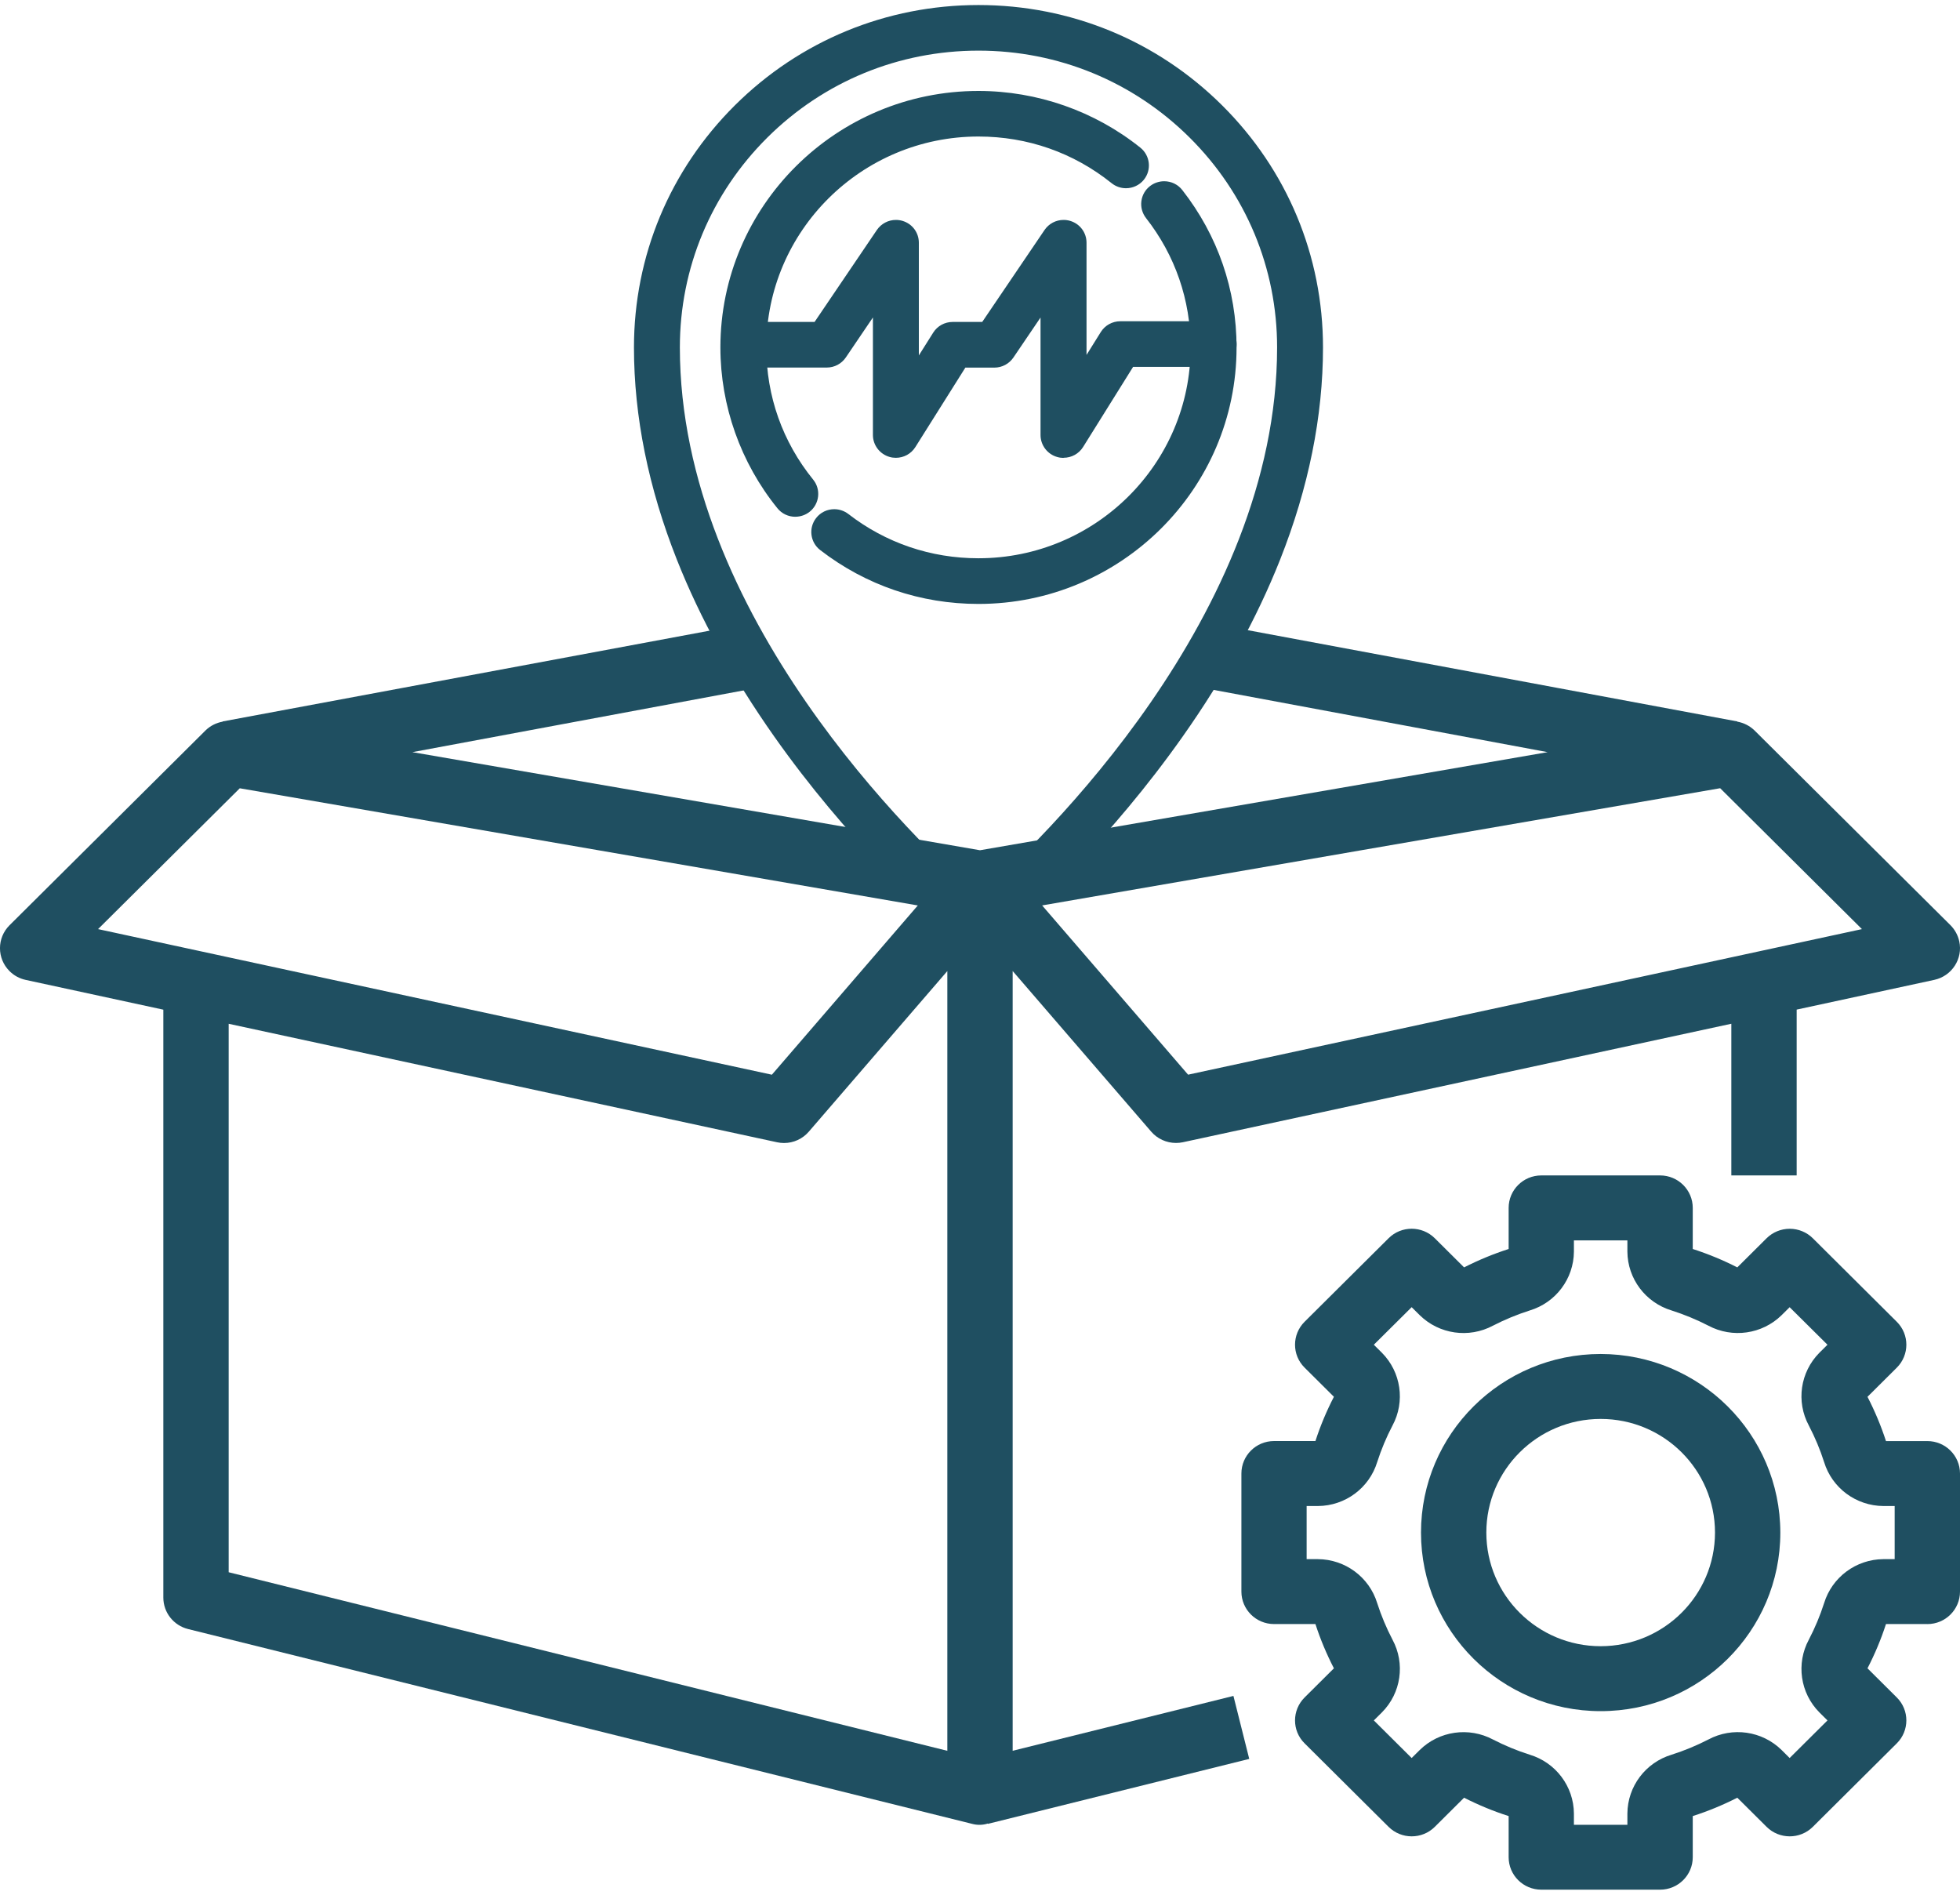 <?xml version="1.0" encoding="UTF-8"?>
<svg xmlns="http://www.w3.org/2000/svg" width="60" height="58" viewBox="0 0 60 58" fill="none">
  <g clip-path="url(#clip0_642_11356)">
    <path d="M59 49.715C59.553 49.715 60 49.27 60 48.721V45.107C60 44.558 59.553 44.113 59 44.113H57.734C57.583 43.648 57.393 43.194 57.168 42.758L58.065 41.866C58.455 41.478 58.456 40.849 58.065 40.461L55.495 37.905C55.308 37.719 55.053 37.614 54.788 37.614C54.523 37.614 54.268 37.718 54.08 37.904L53.183 38.796C52.744 38.573 52.289 38.384 51.819 38.233V36.975C51.819 36.426 51.371 35.981 50.819 35.981H47.183C46.63 35.981 46.183 36.426 46.183 36.975V38.233C45.714 38.384 45.258 38.573 44.819 38.796L43.922 37.904C43.532 37.517 42.898 37.515 42.508 37.904L39.937 40.46C39.547 40.847 39.545 41.477 39.937 41.865L40.834 42.757C40.609 43.193 40.419 43.645 40.268 44.112H39.002C38.449 44.112 38.002 44.557 38.002 45.106V48.72C38.002 49.269 38.449 49.714 39.002 49.714H40.268C40.419 50.18 40.609 50.633 40.834 51.069L39.937 51.961C39.547 52.349 39.545 52.979 39.937 53.366L42.508 55.922C42.898 56.309 43.532 56.31 43.922 55.922L44.819 55.03C45.258 55.253 45.713 55.442 46.183 55.592V56.851C46.183 57.4 46.63 57.845 47.183 57.845H50.819C51.371 57.845 51.819 57.4 51.819 56.851V55.592C52.288 55.442 52.744 55.253 53.183 55.03L54.08 55.922C54.47 56.309 55.104 56.31 55.494 55.922L58.065 53.366C58.455 52.979 58.456 52.349 58.065 51.961L57.168 51.069C57.393 50.633 57.583 50.181 57.734 49.714H59V49.715ZM55.84 49.073C55.717 49.458 55.56 49.832 55.373 50.191C54.978 50.924 55.109 51.827 55.695 52.418L55.943 52.664L54.785 53.815L54.538 53.569C53.943 52.985 53.034 52.854 52.297 53.248C51.935 53.434 51.559 53.59 51.172 53.713C50.373 53.954 49.824 54.684 49.818 55.514V55.859H48.181V55.514C48.175 54.684 47.627 53.955 46.828 53.713C46.44 53.59 46.064 53.434 45.703 53.248C44.965 52.856 44.056 52.985 43.462 53.569L43.214 53.815L42.056 52.664L42.304 52.418C42.892 51.826 43.022 50.924 42.627 50.191C42.439 49.832 42.283 49.458 42.159 49.073C41.916 48.279 41.181 47.733 40.346 47.727H39.999V46.101H40.346C41.181 46.095 41.915 45.55 42.159 44.756C42.283 44.37 42.439 43.997 42.627 43.638C43.022 42.905 42.89 42.001 42.304 41.41L42.056 41.164L43.214 40.014L43.462 40.26C44.056 40.843 44.965 40.974 45.703 40.58C46.064 40.394 46.44 40.239 46.828 40.115C47.627 39.874 48.175 39.144 48.181 38.314V37.969H49.818V38.314C49.824 39.144 50.373 39.873 51.172 40.115C51.559 40.239 51.935 40.394 52.297 40.58C53.034 40.973 53.943 40.842 54.538 40.26L54.785 40.015L55.943 41.164L55.695 41.41C55.108 42.003 54.978 42.905 55.373 43.638C55.56 43.997 55.717 44.37 55.84 44.756C56.083 45.55 56.818 46.095 57.653 46.101H58V47.727H57.653C56.818 47.733 56.084 48.279 55.84 49.073Z" fill="#1F4F61"></path>
    <path d="M49 41.447C45.963 41.447 43.5 43.895 43.5 46.914C43.5 49.933 45.963 52.38 49 52.38C52.038 52.38 54.5 49.933 54.5 46.914C54.496 43.896 52.036 41.451 49 41.447ZM49 50.392C47.068 50.392 45.5 48.834 45.5 46.914C45.5 44.993 47.068 43.435 49 43.435C50.933 43.435 52.5 44.993 52.5 46.914C52.498 48.834 50.933 50.39 49 50.392Z" fill="#1F4F61"></path>
    <path d="M0.787 29.996L5 30.907V48.903C5 49.359 5.312 49.756 5.758 49.867L29.758 55.83C29.916 55.873 30.084 55.87 30.24 55.82L30.242 55.83L38.242 53.842L37.758 51.914L31 53.593V29.724L35.241 34.641C35.431 34.861 35.709 34.987 36 34.987C36.071 34.987 36.142 34.98 36.212 34.965L53 31.338V35.981H55V30.905L59.212 29.995C59.752 29.878 60.095 29.349 59.977 28.813C59.936 28.627 59.843 28.457 59.708 28.321L53.708 22.358C53.564 22.219 53.381 22.126 53.184 22.091V22.084L37.185 19.102L36.816 21.056L47.376 23.024L30 26.027L12.624 23.024L23.184 21.056L22.815 19.102L6.815 22.084V22.091C6.619 22.126 6.435 22.219 6.293 22.358L0.292 28.323C-0.098 28.71 -0.098 29.34 0.292 29.727C0.427 29.863 0.6 29.956 0.787 29.996ZM7 48.126V31.339L23.788 34.966C23.858 34.981 23.929 34.989 24 34.989C24.293 34.989 24.569 34.862 24.759 34.642L29 29.725V53.594L7 48.128V48.126ZM52.66 24.13L56.998 28.441L36.37 32.897L31.902 27.716L52.659 24.128L52.66 24.13ZM7.34 24.13L28.096 27.717L23.629 32.898L3.002 28.441L7.34 24.13Z" fill="#1F4F61"></path>
    <path d="M29.954 28.93C29.676 28.93 29.41 28.832 29.203 28.651C28.281 27.855 25.901 25.666 23.701 22.546C22.435 20.749 21.431 18.927 20.72 17.13C19.849 14.93 19.407 12.745 19.407 10.636C19.407 7.836 20.505 5.205 22.496 3.225C24.488 1.245 27.136 0.154 29.954 0.154C32.771 0.154 35.419 1.245 37.411 3.224C39.404 5.204 40.5 7.835 40.5 10.635C40.5 12.745 40.059 14.929 39.188 17.129C38.476 18.925 37.474 20.748 36.206 22.544C34.006 25.665 31.626 27.854 30.705 28.65C30.497 28.829 30.231 28.928 29.954 28.928V28.93ZM29.954 1.55C27.512 1.55 25.216 2.496 23.49 4.211C21.764 5.927 20.812 8.209 20.812 10.635C20.812 18.841 28.073 25.787 29.954 27.448C31.834 25.787 39.095 18.841 39.095 10.635C39.095 8.209 38.144 5.927 36.417 4.211C34.691 2.496 32.395 1.55 29.954 1.55Z" fill="#1F4F61"></path>
    <path d="M29.953 28.644C29.752 28.644 29.551 28.575 29.391 28.437C28.477 27.646 26.118 25.476 23.936 22.381C22.682 20.604 21.69 18.801 20.987 17.025C20.13 14.858 19.695 12.708 19.695 10.635C19.695 7.912 20.762 5.352 22.7 3.425C24.637 1.499 27.213 0.438 29.955 0.438C32.696 0.438 35.271 1.499 37.21 3.425C39.147 5.351 40.215 7.911 40.215 10.635C40.215 12.709 39.78 14.858 38.922 17.025C38.218 18.801 37.227 20.602 35.973 22.381C33.791 25.476 31.432 27.646 30.518 28.437C30.358 28.576 30.157 28.644 29.956 28.644H29.953ZM29.953 1.266C27.435 1.266 25.067 2.241 23.287 4.01C21.506 5.78 20.526 8.133 20.526 10.635C20.526 19.241 28.365 26.454 29.937 27.813C29.947 27.822 29.962 27.822 29.972 27.813C31.543 26.454 39.383 19.241 39.383 10.635C39.383 8.132 38.402 5.779 36.622 4.01C34.841 2.24 32.473 1.266 29.956 1.266H29.953Z" fill="#1F4F61"></path>
    <path d="M32.556 14.017C32.491 14.017 32.426 14.008 32.363 13.989C32.063 13.905 31.853 13.628 31.853 13.317V9.72L31.023 10.944C30.892 11.137 30.675 11.253 30.441 11.253H29.552L28.021 13.686C27.892 13.891 27.668 14.014 27.425 14.014C27.36 14.014 27.293 14.006 27.231 13.987C26.931 13.901 26.722 13.626 26.722 13.316V9.718L25.892 10.943C25.761 11.136 25.543 11.251 25.31 11.251H22.757C22.37 11.251 22.055 10.938 22.055 10.553C22.055 10.168 22.37 9.855 22.757 9.855H24.936L26.843 7.04C26.975 6.847 27.192 6.732 27.426 6.732C27.496 6.732 27.565 6.742 27.631 6.762C27.928 6.852 28.128 7.121 28.128 7.43V10.88L28.567 10.183C28.696 9.978 28.92 9.855 29.163 9.855H30.068L31.976 7.04C32.107 6.847 32.325 6.732 32.558 6.732C32.628 6.732 32.697 6.742 32.763 6.762C33.061 6.852 33.261 7.121 33.261 7.43V10.865L33.698 10.164C33.827 9.958 34.051 9.834 34.296 9.834H37.153C37.541 9.834 37.856 10.147 37.856 10.532C37.856 10.917 37.541 11.23 37.153 11.23H34.687L33.156 13.683C33.027 13.889 32.803 14.013 32.558 14.013L32.556 14.017Z" fill="#1F4F61"></path>
    <path d="M27.424 13.732C27.386 13.732 27.348 13.727 27.309 13.716C27.13 13.665 27.008 13.504 27.008 13.318V8.786L25.653 10.787C25.575 10.901 25.446 10.969 25.308 10.969H22.755C22.525 10.969 22.339 10.784 22.339 10.556C22.339 10.327 22.525 10.142 22.755 10.142H25.086L27.079 7.201C27.181 7.051 27.37 6.984 27.545 7.037C27.72 7.091 27.839 7.251 27.839 7.432V11.877L28.808 10.337C28.884 10.216 29.016 10.143 29.16 10.143H30.218L32.21 7.202C32.313 7.052 32.501 6.985 32.676 7.038C32.851 7.092 32.97 7.252 32.97 7.434V11.87L33.939 10.319C34.015 10.198 34.149 10.124 34.293 10.124H37.15C37.38 10.124 37.566 10.309 37.566 10.538C37.566 10.767 37.38 10.952 37.15 10.952H34.524L32.909 13.54C32.811 13.696 32.62 13.769 32.441 13.72C32.263 13.669 32.14 13.507 32.14 13.322V8.79L30.785 10.79C30.708 10.905 30.579 10.973 30.44 10.973H29.391L27.776 13.541C27.699 13.664 27.565 13.735 27.424 13.735V13.732Z" fill="#1F4F61"></path>
    <path d="M24.347 15.819C24.134 15.819 23.933 15.725 23.8 15.56C22.674 14.171 22.053 12.422 22.053 10.635C22.053 6.306 25.597 2.784 29.953 2.784C31.752 2.784 33.512 3.4 34.91 4.521C35.211 4.763 35.258 5.203 35.016 5.502C34.882 5.667 34.682 5.762 34.468 5.762C34.309 5.762 34.152 5.707 34.027 5.606C32.862 4.672 31.453 4.179 29.953 4.179C26.372 4.179 23.459 7.075 23.459 10.634C23.459 12.125 23.955 13.525 24.893 14.682C25.136 14.981 25.088 15.422 24.787 15.664C24.662 15.764 24.506 15.818 24.346 15.818L24.347 15.819Z" fill="#1F4F61"></path>
    <path d="M24.347 15.535C24.226 15.535 24.106 15.483 24.024 15.381C22.939 14.043 22.34 12.357 22.34 10.635C22.34 6.464 25.755 3.07 29.954 3.07C31.686 3.07 33.382 3.663 34.73 4.743C34.909 4.886 34.936 5.147 34.792 5.324C34.649 5.502 34.386 5.529 34.207 5.387C32.991 4.411 31.52 3.896 29.954 3.896C26.214 3.896 23.172 6.92 23.172 10.635C23.172 12.192 23.691 13.653 24.671 14.862C24.815 15.039 24.787 15.299 24.609 15.443C24.532 15.505 24.44 15.535 24.347 15.535Z" fill="#1F4F61"></path>
    <path d="M29.954 18.487C28.18 18.487 26.505 17.917 25.107 16.837C24.801 16.601 24.746 16.161 24.984 15.857C25.117 15.685 25.32 15.587 25.539 15.587C25.694 15.587 25.847 15.639 25.97 15.734C27.117 16.621 28.495 17.089 29.952 17.089C33.534 17.089 36.447 14.193 36.447 10.634C36.447 9.184 35.975 7.815 35.082 6.675C34.968 6.527 34.916 6.344 34.94 6.159C34.964 5.974 35.057 5.809 35.206 5.695C35.329 5.6 35.483 5.548 35.638 5.548C35.856 5.548 36.059 5.646 36.193 5.818C37.279 7.207 37.854 8.871 37.854 10.635C37.854 14.965 34.31 18.487 29.954 18.487Z" fill="#1F4F61"></path>
    <path d="M29.954 18.202C28.245 18.202 26.63 17.652 25.284 16.612C25.103 16.472 25.07 16.212 25.211 16.032C25.353 15.852 25.614 15.819 25.795 15.96C26.994 16.887 28.433 17.376 29.954 17.376C33.694 17.376 36.735 14.352 36.735 10.637C36.735 9.123 36.243 7.693 35.31 6.502C35.169 6.322 35.201 6.062 35.383 5.922C35.564 5.782 35.825 5.814 35.966 5.994C37.014 7.332 37.568 8.937 37.568 10.637C37.568 14.808 34.153 18.204 29.954 18.204V18.202Z" fill="#1F4F61"></path>
  </g>
  <defs>
    <clipPath id="clip0_642_11356">
      <rect width="60" height="57.692" fill="white" transform="translate(0 0.154)"></rect>
    </clipPath>
  </defs>
</svg>
